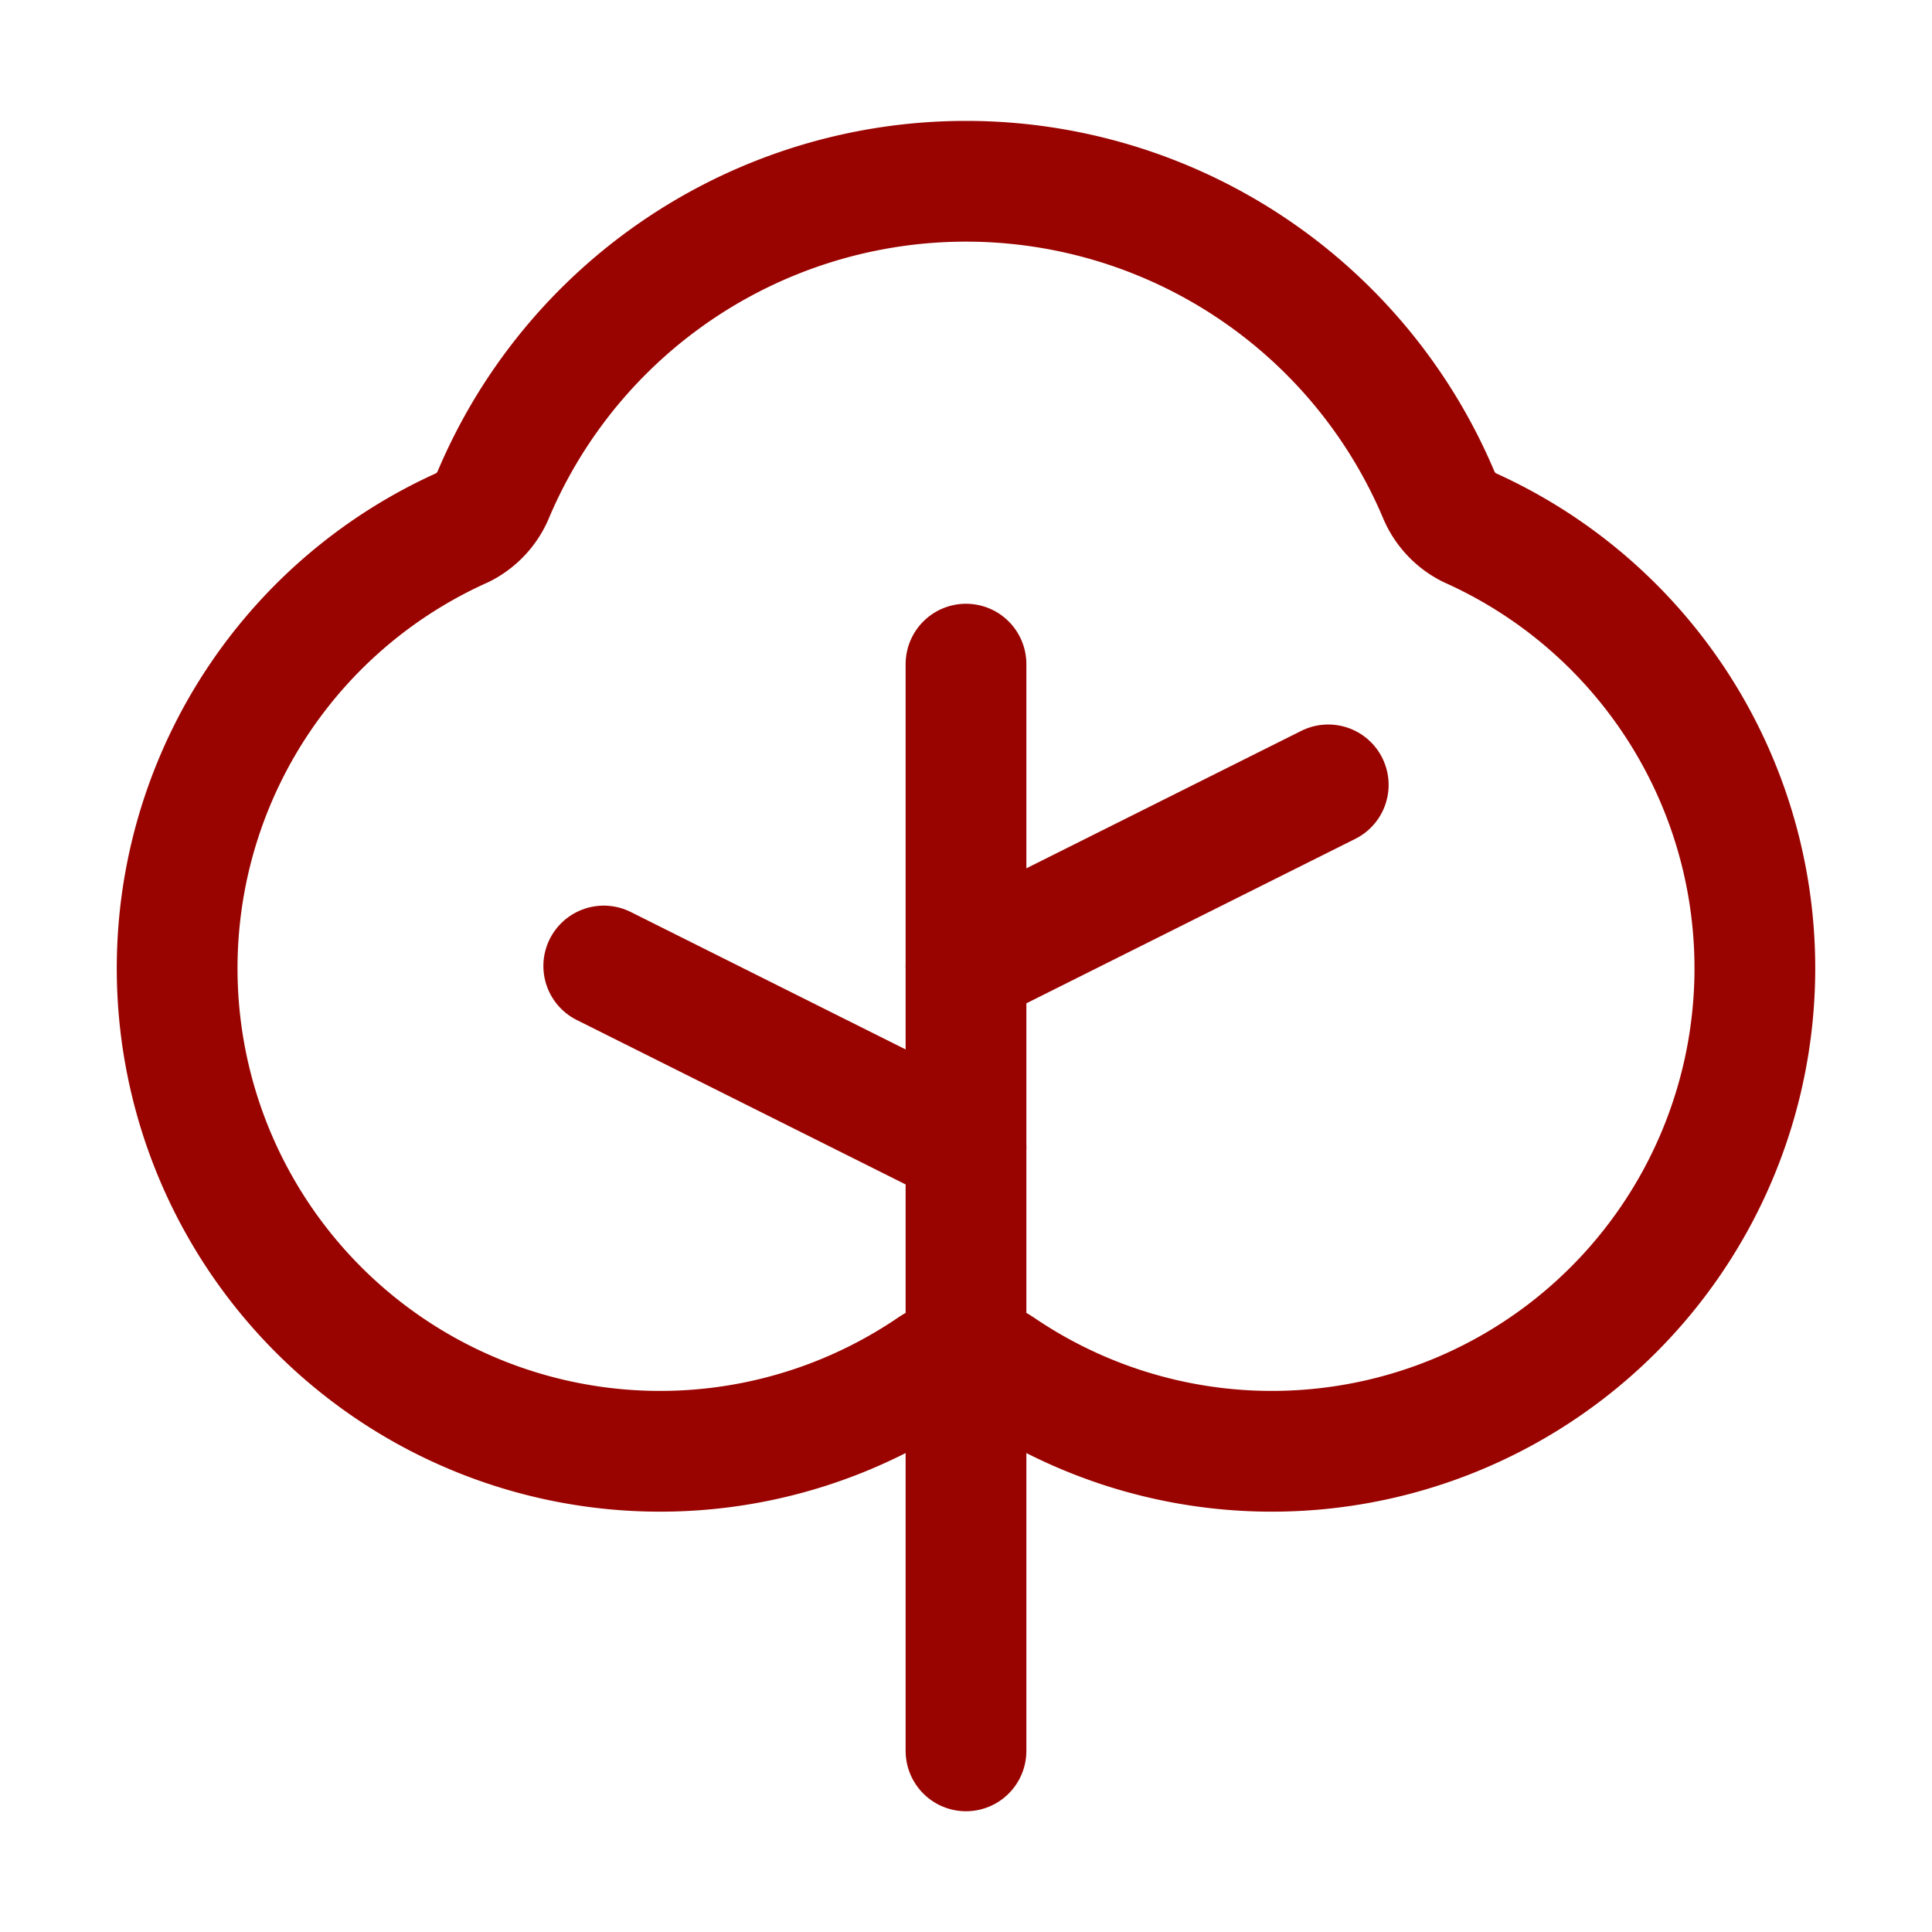 <svg viewBox="0 0 256 256" xmlns="http://www.w3.org/2000/svg"><rect fill="none" height="256" width="256"></rect><line fill="none" stroke="#9a0400" stroke-linecap="round" stroke-linejoin="round" stroke-width="16px" x1="128" x2="128" y1="232" y2="88" original-stroke="#333333"></line><line fill="none" stroke="#9a0400" stroke-linecap="round" stroke-linejoin="round" stroke-width="16px" x1="128" x2="80" y1="152" y2="128" original-stroke="#333333"></line><line fill="none" stroke="#9a0400" stroke-linecap="round" stroke-linejoin="round" stroke-width="16px" x1="128" x2="176" y1="128" y2="104" original-stroke="#333333"></line><path d="M132.5,181.2A64,64,0,1,0,194.7,69.9a8.6,8.6,0,0,1-4-4.2,68,68,0,0,0-125.4,0,8.6,8.6,0,0,1-4,4.2,64,64,0,1,0,62.2,111.3A8.2,8.2,0,0,1,132.5,181.2Z" fill="none" stroke="#9a0400" stroke-linecap="round" stroke-linejoin="round" stroke-width="16px" original-stroke="#333333"></path></svg>
